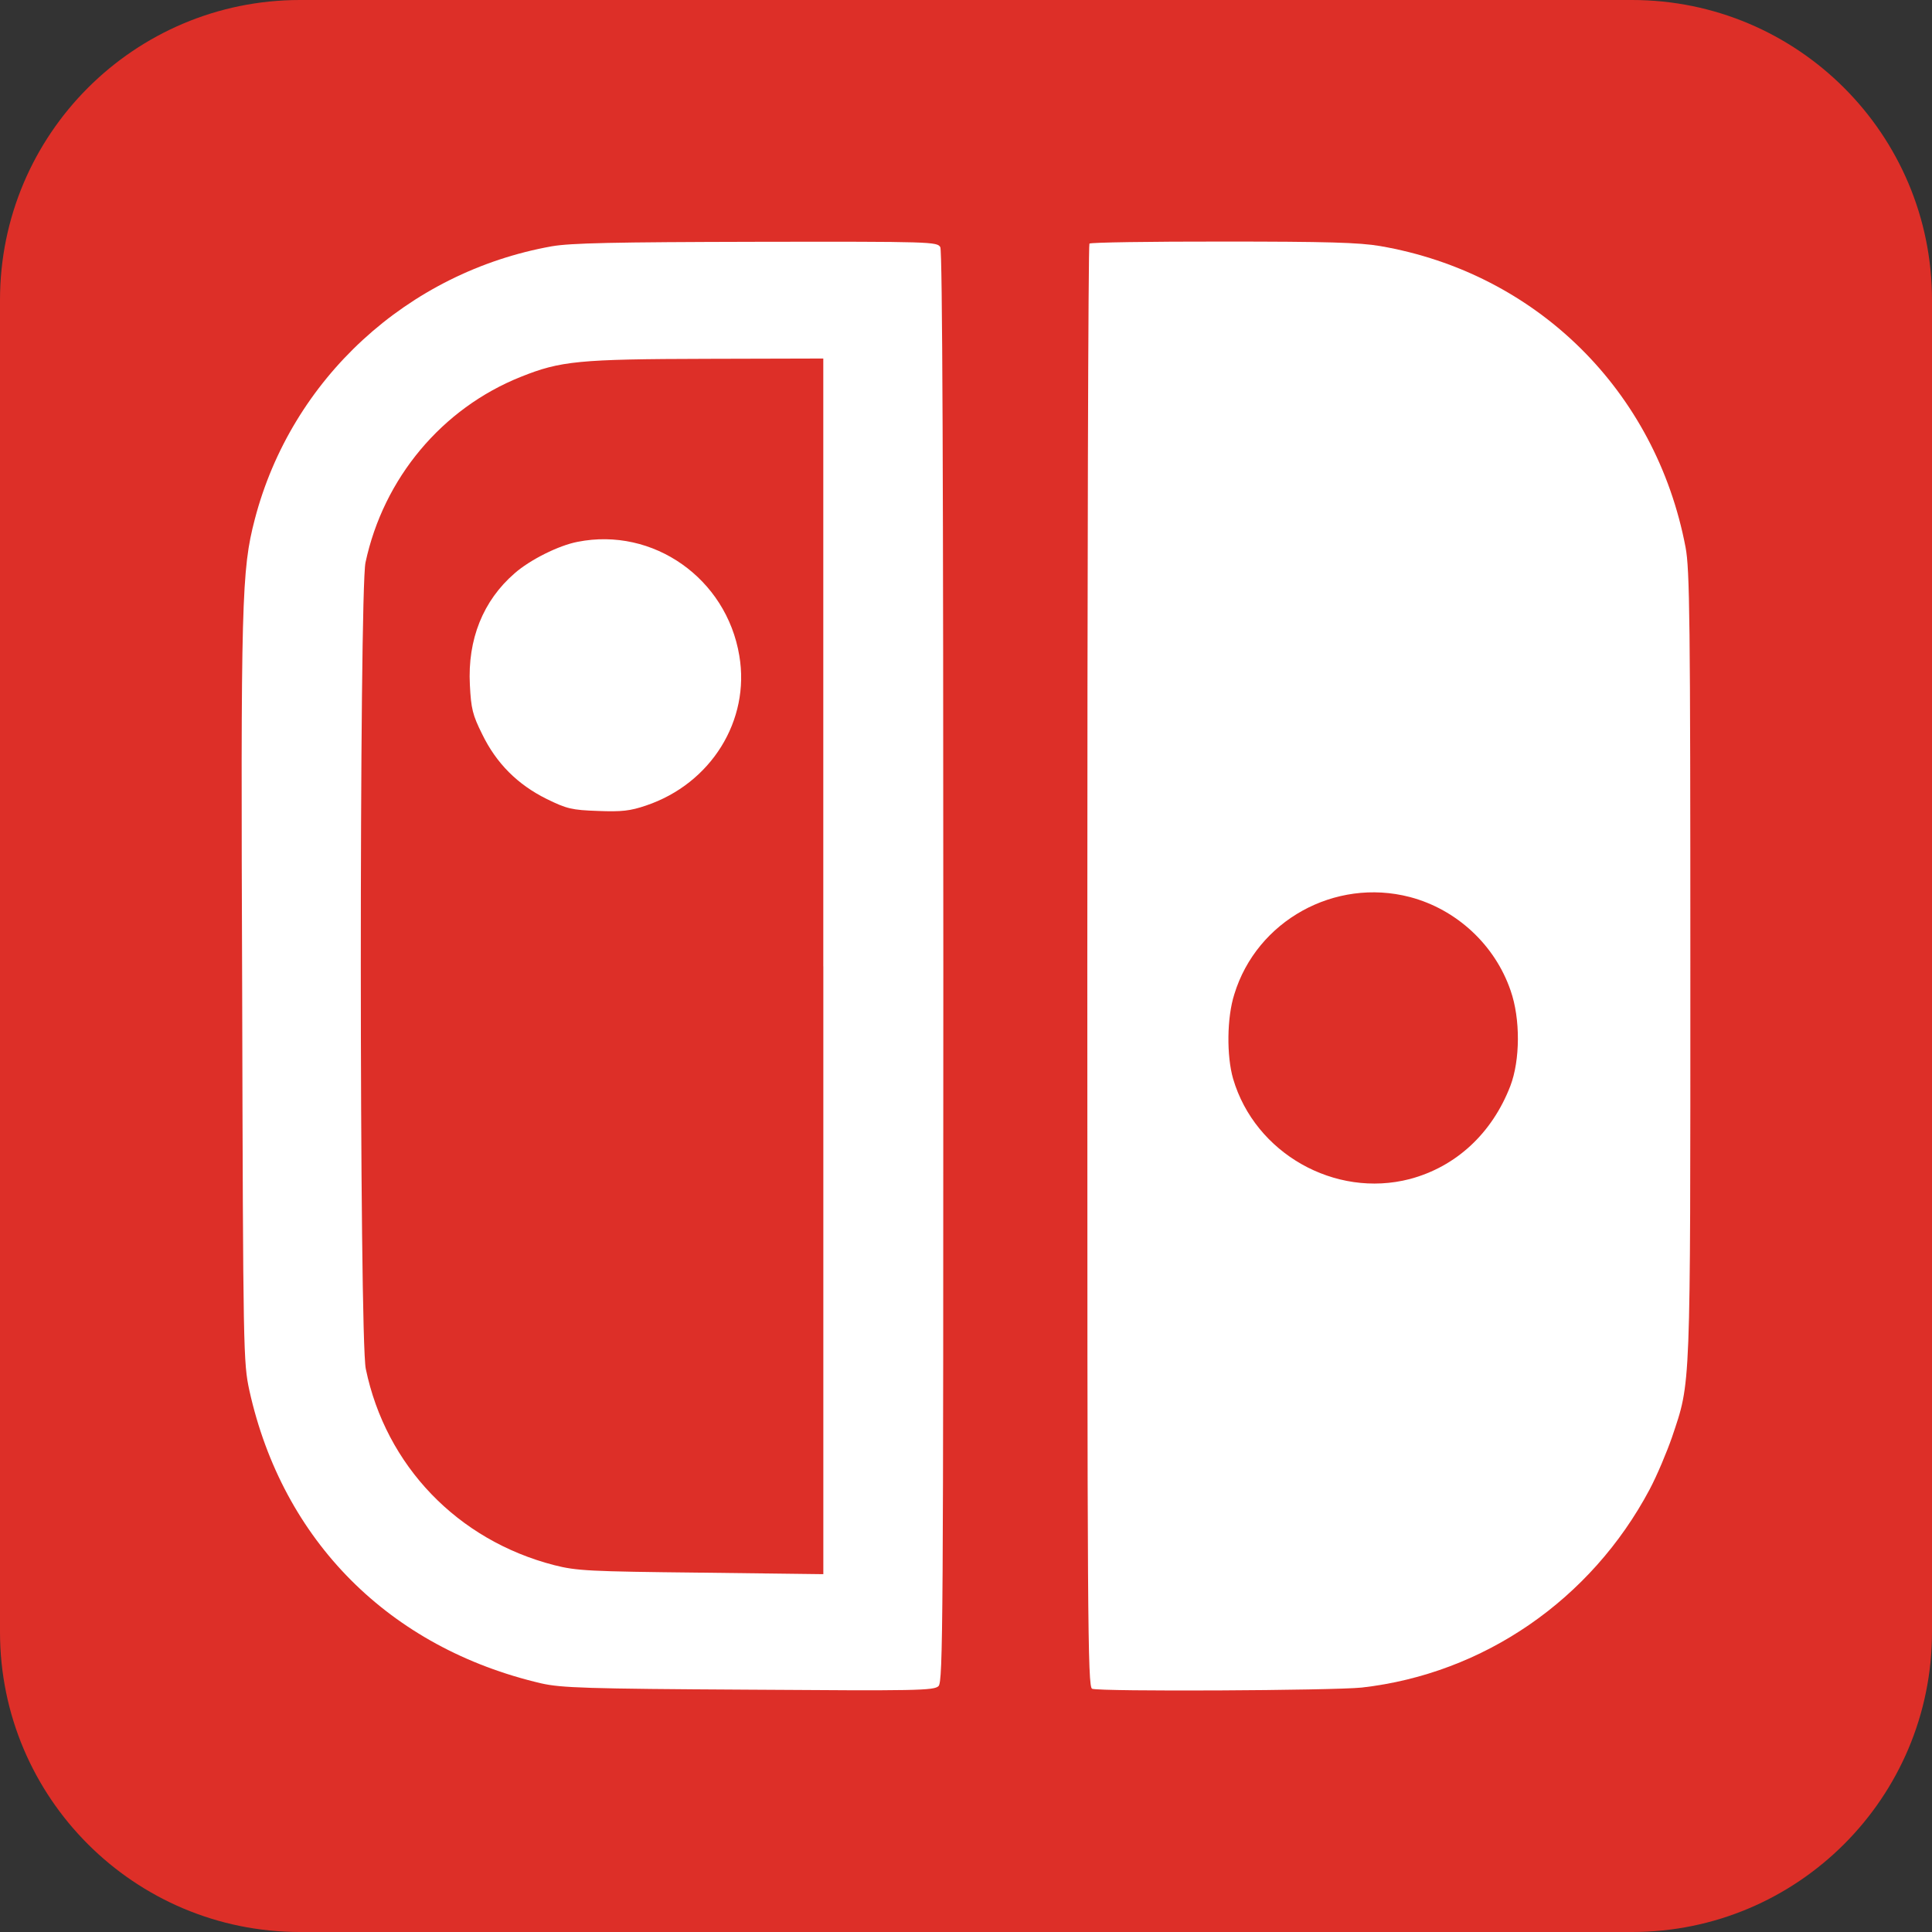 <svg xmlns="http://www.w3.org/2000/svg" xml:space="preserve" id="Layer_1" x="0" y="0" version="1.1" viewBox="0 0 512 512"><rect x="0" y="0" width="512" height="512" fill="#333333" stroke="none"/><style>.st1{fill:#fff}</style><path d="M432.5 512h-353C35.6 512 0 476.4 0 432.5v-353C0 35.6 35.6 0 79.5 0h353C476.4 0 512 35.6 512 79.5v353c0 43.9-35.6 79.5-79.5 79.5" style="fill:#dd2f28"/><path d="M146.23 65.27c-38.24 6.84-69.01 35.14-78.71 72.35-3.5 13.44-3.74 21.31-3.34 125.54.24 95.73.32 97.95 1.91 105.35 8.83 39.83 37.13 68.22 77.36 77.6 5.25 1.19 11.93 1.43 54.94 1.67 44.52.32 49.14.24 50.33-.95s1.27-16.54 1.27-190.5c0-128.96-.24-189.7-.8-190.82-.8-1.43-2.15-1.51-48.74-1.43-37.84.08-49.21.32-54.22 1.19m71.96 190.82v161.08l-32.36-.4c-29.81-.32-33-.48-38.96-1.99-25.6-6.6-44.6-26.32-49.93-52-1.75-8.03-1.75-205.84-.08-213.71 4.77-22.34 20.27-40.87 41.18-49.21 10.49-4.21 15.34-4.69 49.37-4.77l30.77-.08v161.08z" class="st1"/><path d="M153.07 143.59c-5.01.95-12.64 4.77-16.7 8.35-8.35 7.24-12.48 17.49-11.85 29.58.32 6.28.72 7.95 3.26 13.04 3.74 7.71 9.38 13.36 17.09 17.17 5.33 2.62 6.68 2.94 13.6 3.18 6.28.24 8.51 0 12.72-1.43 17.25-5.8 27.67-22.58 24.73-39.75-3.41-20.44-22.81-34.12-42.85-30.14M288.71 64.56c-.32.24-.56 86.42-.56 191.53 0 173.4.08 190.97 1.27 191.45 2.15.8 63.84.48 71.48-.32 32.28-3.66 60.74-23.3 76.25-52.47 1.99-3.74 4.61-10.02 5.96-13.91 5.01-14.95 4.85-10.97 4.85-125.22 0-91.19-.16-104.79-1.27-110.59-7.87-41.42-39.44-72.67-80.94-79.82-5.57-.95-14.15-1.19-41.82-1.19-19.08-.02-34.98.22-35.22.54m84.91 173.16c12.4 3.26 22.58 12.72 26.71 24.81 2.62 7.47 2.54 18.45-.08 25.28-4.85 12.56-14.39 21.39-26.63 24.65-19.88 5.17-41.03-6.84-46.83-26.56-1.75-6.04-1.67-16.22.32-22.42 5.96-19.48 26.63-30.93 46.51-25.76" class="st1"/></svg>